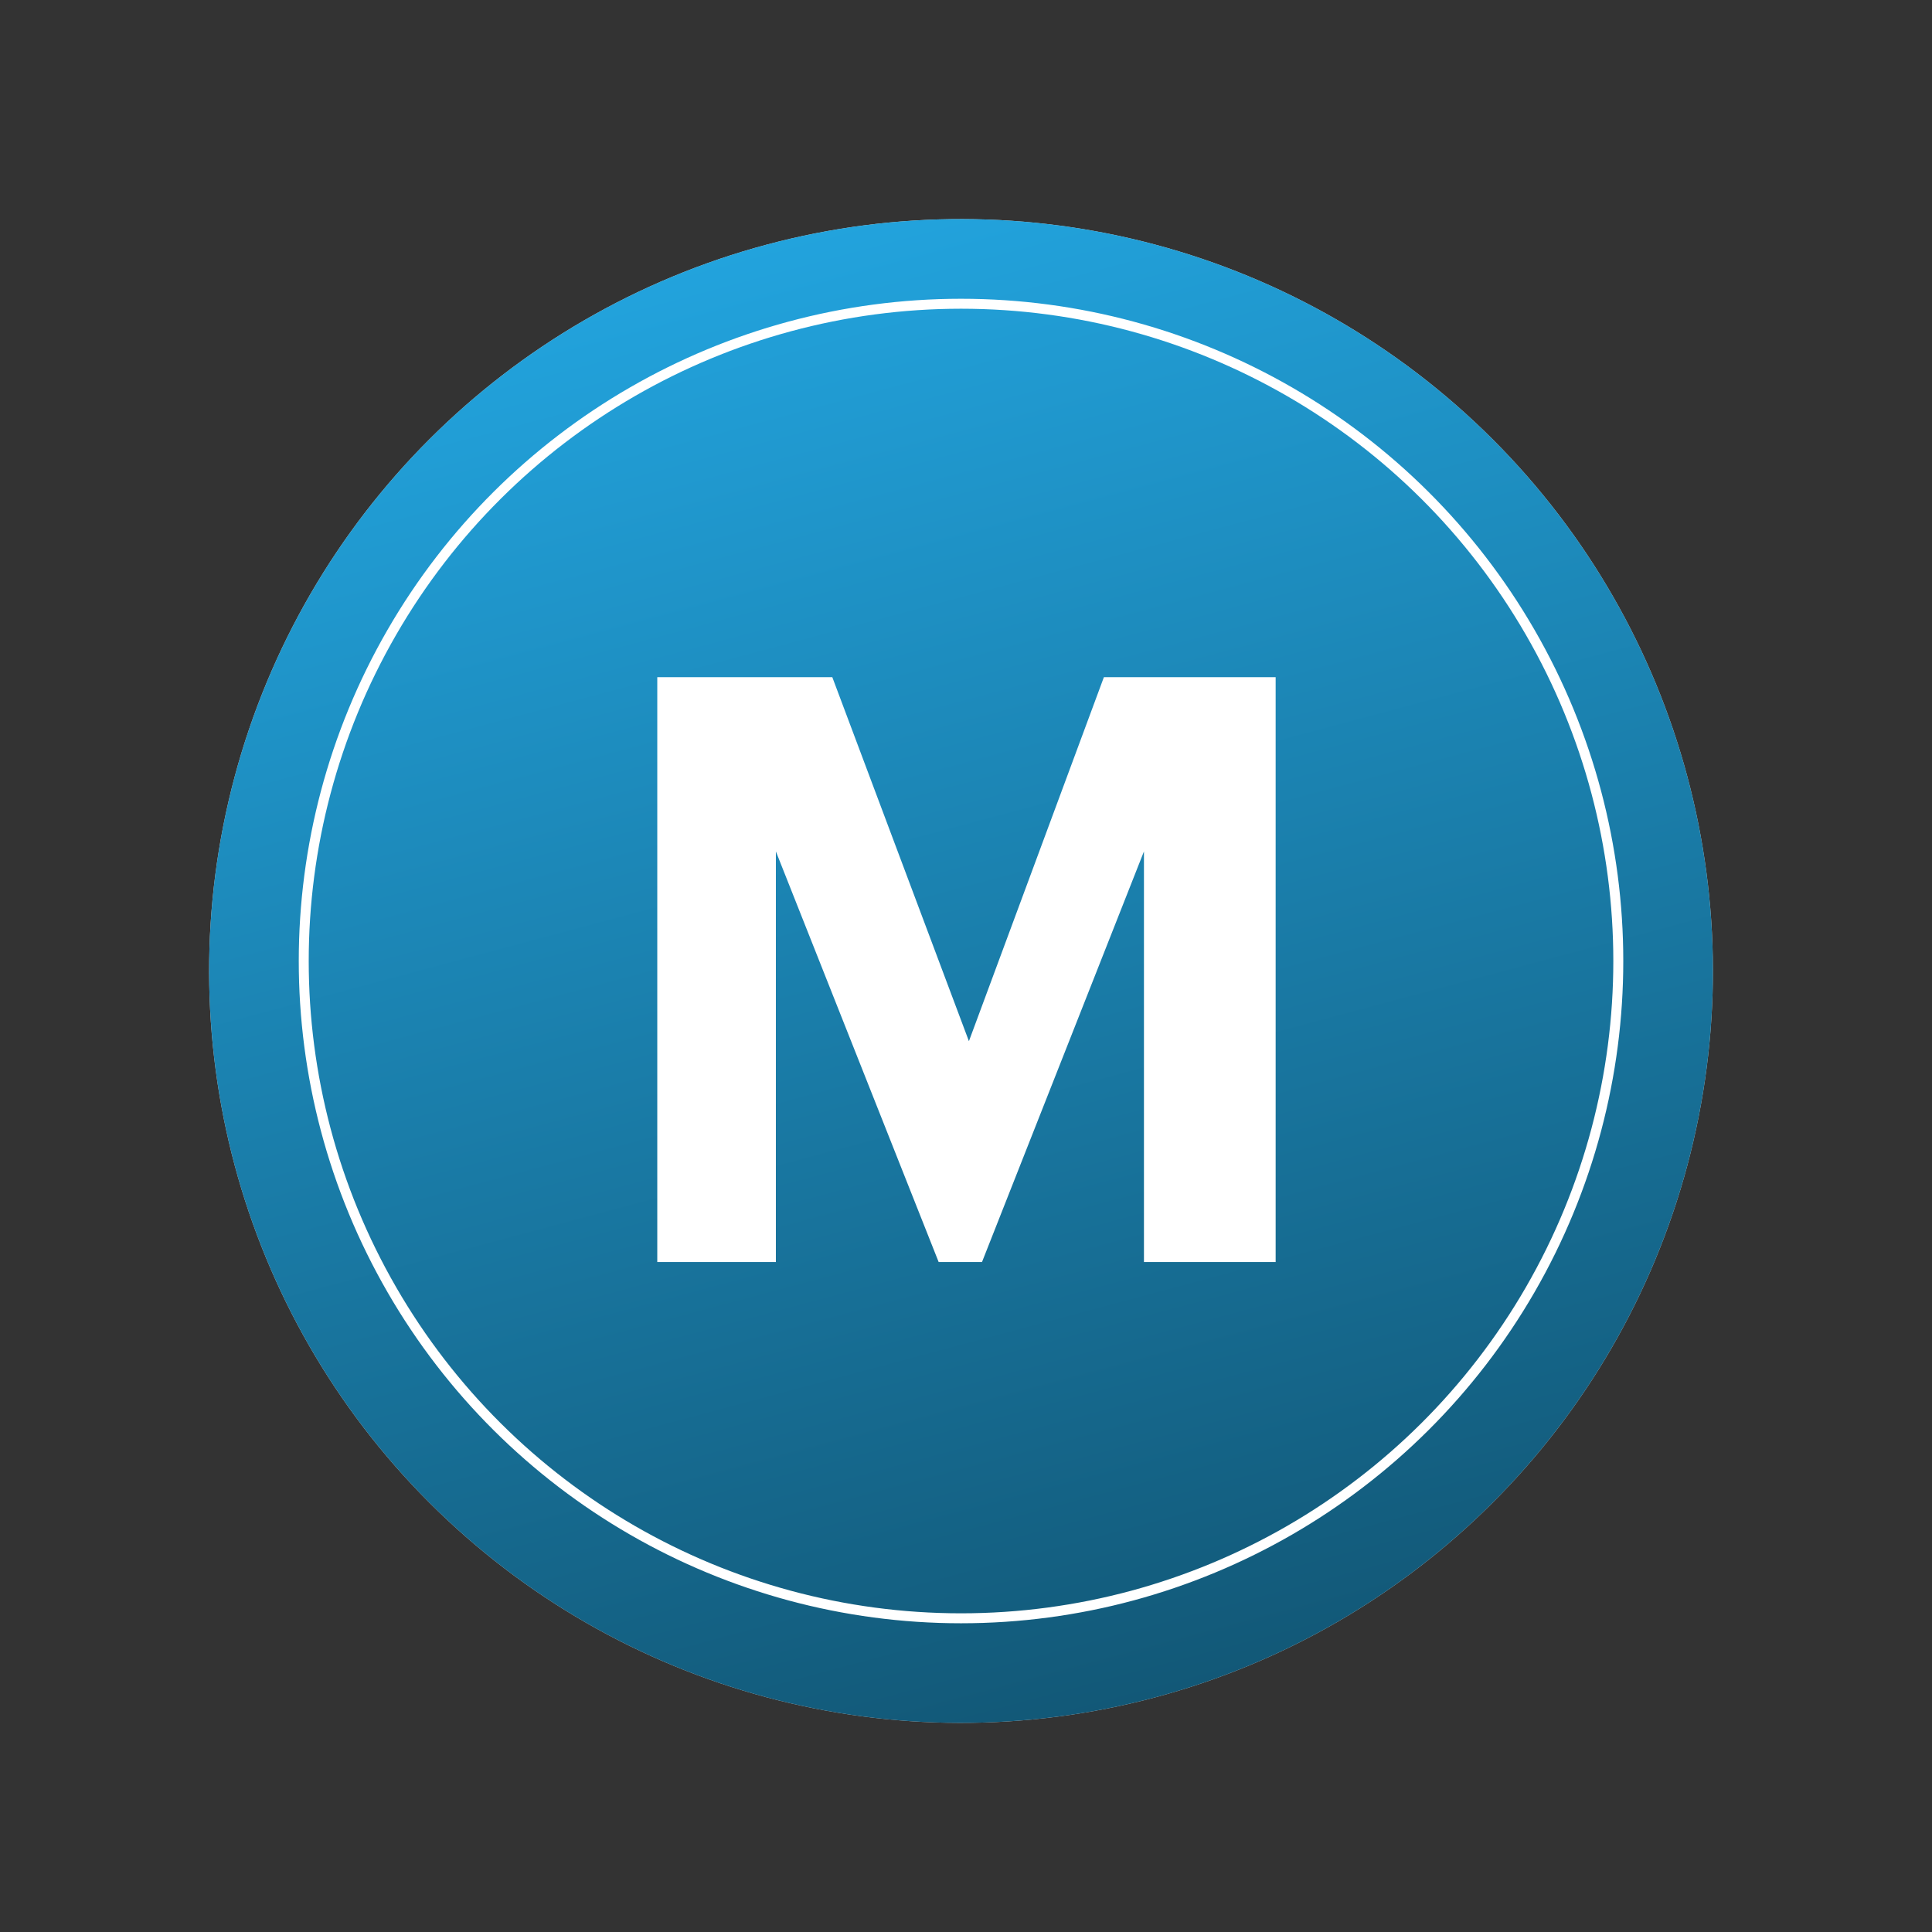 <?xml version="1.0" encoding="UTF-8"?> <svg xmlns="http://www.w3.org/2000/svg" width="194" height="194" viewBox="0 0 194 194" fill="none"><rect x="0" y="0" width="194" height="194" fill="#333333" stroke="none"/> <circle cx="96.5" cy="97.5" r="75.5" transform="rotate(75 96.5 97.5)" fill="#D9D9D9"></circle> <circle cx="96.5" cy="97.5" r="75.5" transform="rotate(75 96.5 97.5)" fill="url(#paint0_linear_2049_35)"></circle> <circle cx="96.5" cy="96.5" r="66" transform="rotate(90 96.5 96.5)" stroke="white"></circle> <path d="M66 126.725V68H83.576L97.293 104.549L110.845 68H128.093V126.725H114.869V85.494L98.607 126.725H94.254L77.909 85.494V126.725H66Z" fill="white"></path> <defs> <linearGradient id="paint0_linear_2049_35" x1="21" y1="97.5" x2="172" y2="97.5" gradientUnits="userSpaceOnUse"> <stop stop-color="#22A3DD"></stop> <stop offset="1" stop-color="#125877"></stop> </linearGradient> </defs> </svg> 